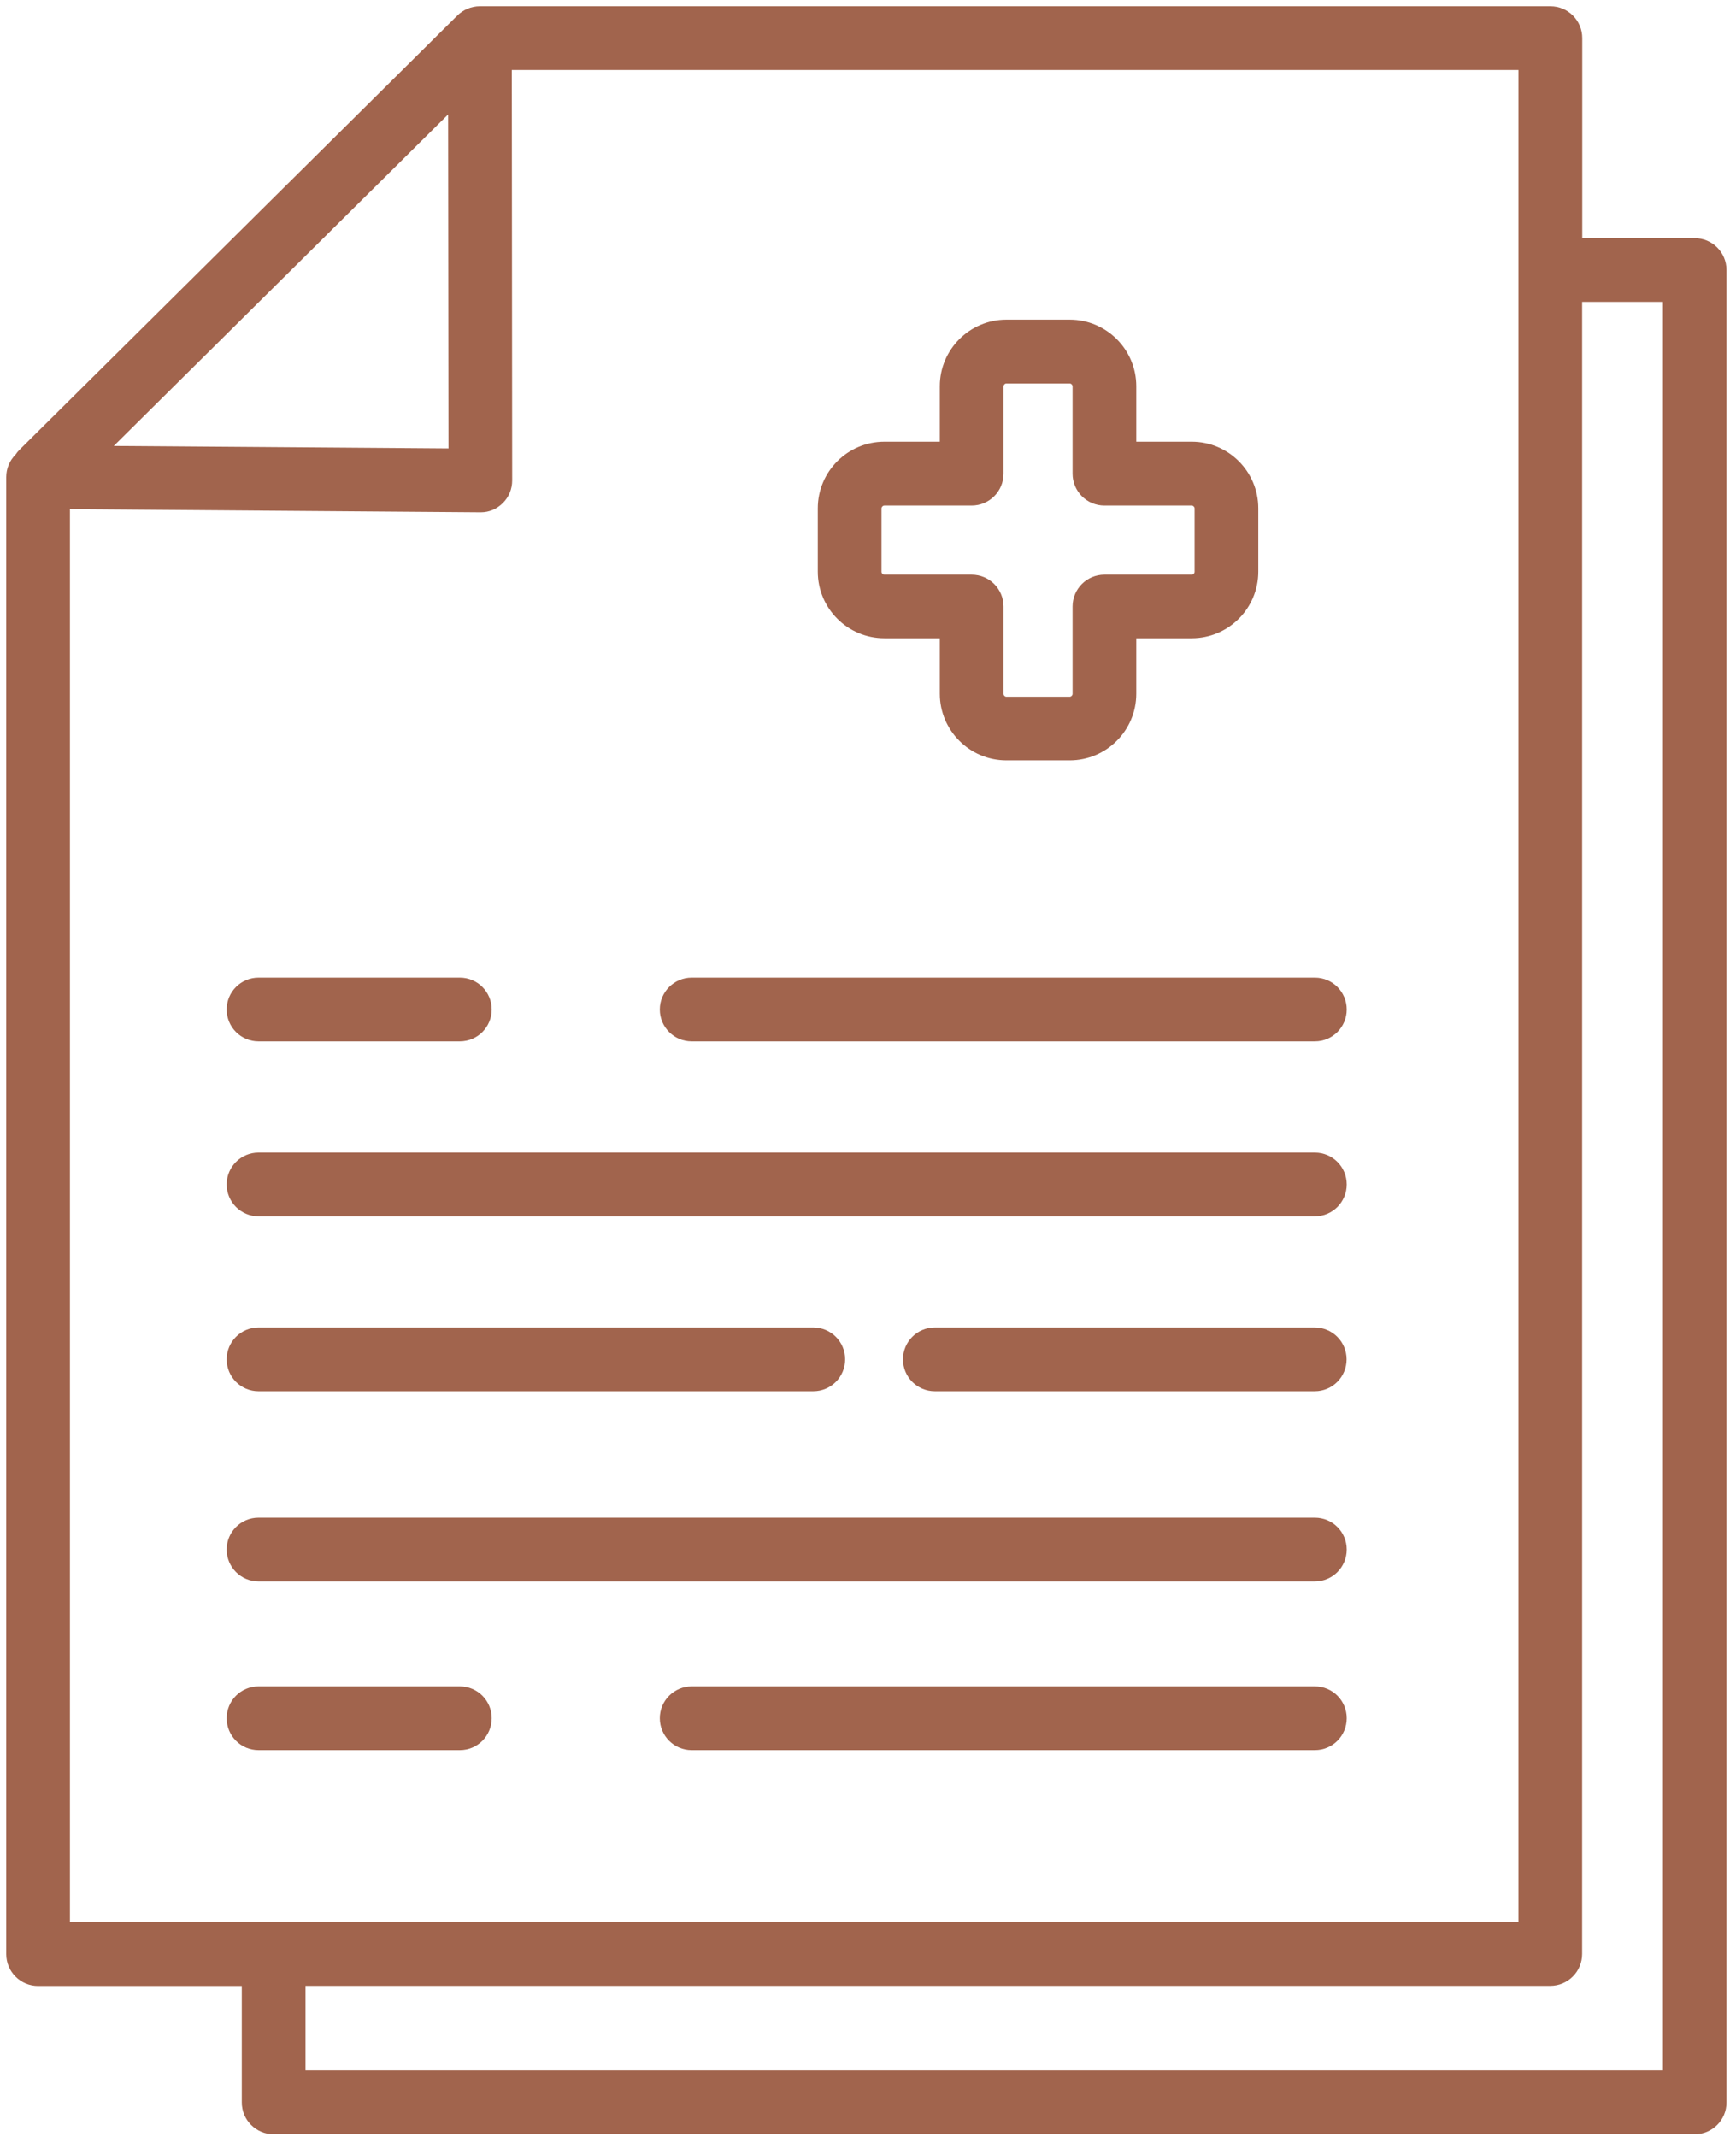 <svg width="139" height="171" viewBox="0 0 139 171" fill="none" xmlns="http://www.w3.org/2000/svg">
<g clip-path="url(#clip0_57_85)">
<path d="M135.7 19.06H126.69V3.05C126.69 1.64 125.55 0.5 124.14 0.5H38.42C37.75 0.5 37.09 0.77 36.61 1.25C36.59 1.28 36.56 1.3 36.56 1.31L36.49 1.37L1.56 36C1.45 36.11 1.34 36.24 1.24 36.39C0.76 36.87 0.5 37.51 0.5 38.19V156.39C0.5 157.8 1.64 158.94 3.05 158.94H19.36V168.26C19.36 169.67 20.5 170.81 21.91 170.81H135.69C137.1 170.81 138.24 169.67 138.24 168.26V21.61C138.24 20.2 137.1 19.06 135.69 19.06H135.7ZM9.12 35.68L35.88 9.16L35.91 35.89L9.13 35.69L9.12 35.68ZM133.15 24.16V165.7H24.46V158.93H124.13C125.54 158.93 126.68 157.79 126.68 156.38V24.16H133.14H133.15ZM40.97 5.6H121.58V153.84H5.6V40.75L38.43 41H38.51C39.16 41 39.78 40.74 40.26 40.26C40.75 39.78 41.01 39.13 41.01 38.45L40.98 5.6H40.97Z" fill="#A1644D"/>
<path d="M70.81 51.08H75.25V55.52C75.25 58.46 77.64 60.85 80.58 60.85H85.65C88.59 60.85 90.98 58.46 90.98 55.52V51.08H95.42C98.36 51.08 100.75 48.69 100.75 45.75V40.68C100.75 37.74 98.36 35.35 95.42 35.35H90.98V30.91C90.98 27.97 88.59 25.58 85.65 25.58H80.58C77.64 25.58 75.25 27.97 75.25 30.91V35.35H70.81C67.87 35.35 65.48 37.74 65.48 40.68V45.75C65.48 48.69 67.87 51.08 70.81 51.08ZM80.35 37.91V30.92C80.35 30.8 80.46 30.69 80.58 30.69H85.65C85.77 30.69 85.88 30.8 85.88 30.92V37.91C85.88 39.32 87.02 40.46 88.43 40.46H95.42C95.54 40.46 95.65 40.57 95.65 40.69V45.76C95.65 45.88 95.54 45.99 95.42 45.99H88.43C87.02 45.99 85.88 47.13 85.88 48.54V55.53C85.88 55.65 85.77 55.76 85.65 55.76H80.58C80.46 55.76 80.35 55.65 80.35 55.53V48.54C80.35 47.13 79.21 45.99 77.8 45.99H70.81C70.69 45.99 70.58 45.88 70.58 45.76V40.69C70.58 40.57 70.69 40.46 70.81 40.46H77.8C79.21 40.46 80.35 39.32 80.35 37.91Z" fill="#A1644D"/>
<path d="M105.27 106.24H74.85C73.44 106.24 72.3 107.38 72.3 108.79C72.3 110.2 73.44 111.34 74.85 111.34H105.27C106.68 111.34 107.82 110.2 107.82 108.79C107.82 107.38 106.68 106.24 105.27 106.24Z" fill="#A1644D"/>
<path d="M65.11 106.24H20.7C19.29 106.24 18.15 107.38 18.15 108.79C18.15 110.2 19.29 111.34 20.7 111.34H65.12C66.53 111.34 67.67 110.2 67.67 108.79C67.67 107.38 66.53 106.24 65.12 106.24H65.11Z" fill="#A1644D"/>
<path d="M18.15 94.79C18.15 96.2 19.29 97.34 20.7 97.34H105.28C106.69 97.34 107.83 96.2 107.83 94.79C107.83 93.38 106.69 92.24 105.28 92.24H20.7C19.29 92.24 18.15 93.38 18.15 94.79Z" fill="#A1644D"/>
<path d="M18.15 124.01C18.15 125.42 19.29 126.56 20.7 126.56H105.28C106.69 126.56 107.83 125.42 107.83 124.01C107.83 122.6 106.69 121.46 105.28 121.46H20.7C19.29 121.46 18.15 122.6 18.15 124.01Z" fill="#A1644D"/>
<path d="M55.38 83.34H105.28C106.69 83.34 107.83 82.2 107.83 80.79C107.83 79.38 106.69 78.24 105.28 78.24H55.38C53.98 78.24 52.83 79.38 52.83 80.79C52.83 82.2 53.97 83.34 55.38 83.34Z" fill="#A1644D"/>
<path d="M20.7 83.34H36.82C38.23 83.34 39.37 82.2 39.37 80.79C39.37 79.38 38.23 78.24 36.82 78.24H20.7C19.29 78.24 18.15 79.38 18.15 80.79C18.15 82.2 19.29 83.34 20.7 83.34Z" fill="#A1644D"/>
<path d="M55.38 140.06H105.28C106.69 140.06 107.83 138.92 107.83 137.51C107.83 136.1 106.69 134.96 105.28 134.96H55.38C53.98 134.96 52.83 136.1 52.83 137.51C52.83 138.92 53.97 140.06 55.38 140.06Z" fill="#A1644D"/>
<path d="M20.7 140.06H36.82C38.23 140.06 39.37 138.92 39.37 137.51C39.37 136.1 38.23 134.96 36.82 134.96H20.7C19.29 134.96 18.15 136.1 18.15 137.51C18.15 138.92 19.29 140.06 20.7 140.06Z" fill="#A1644D"/>
</g>
<defs>
<clipPath id="clip0_57_85">
<rect width="137.75" height="170.3" fill="white" transform="translate(0.5 0.5)"/>
</clipPath>
</defs>
</svg>
